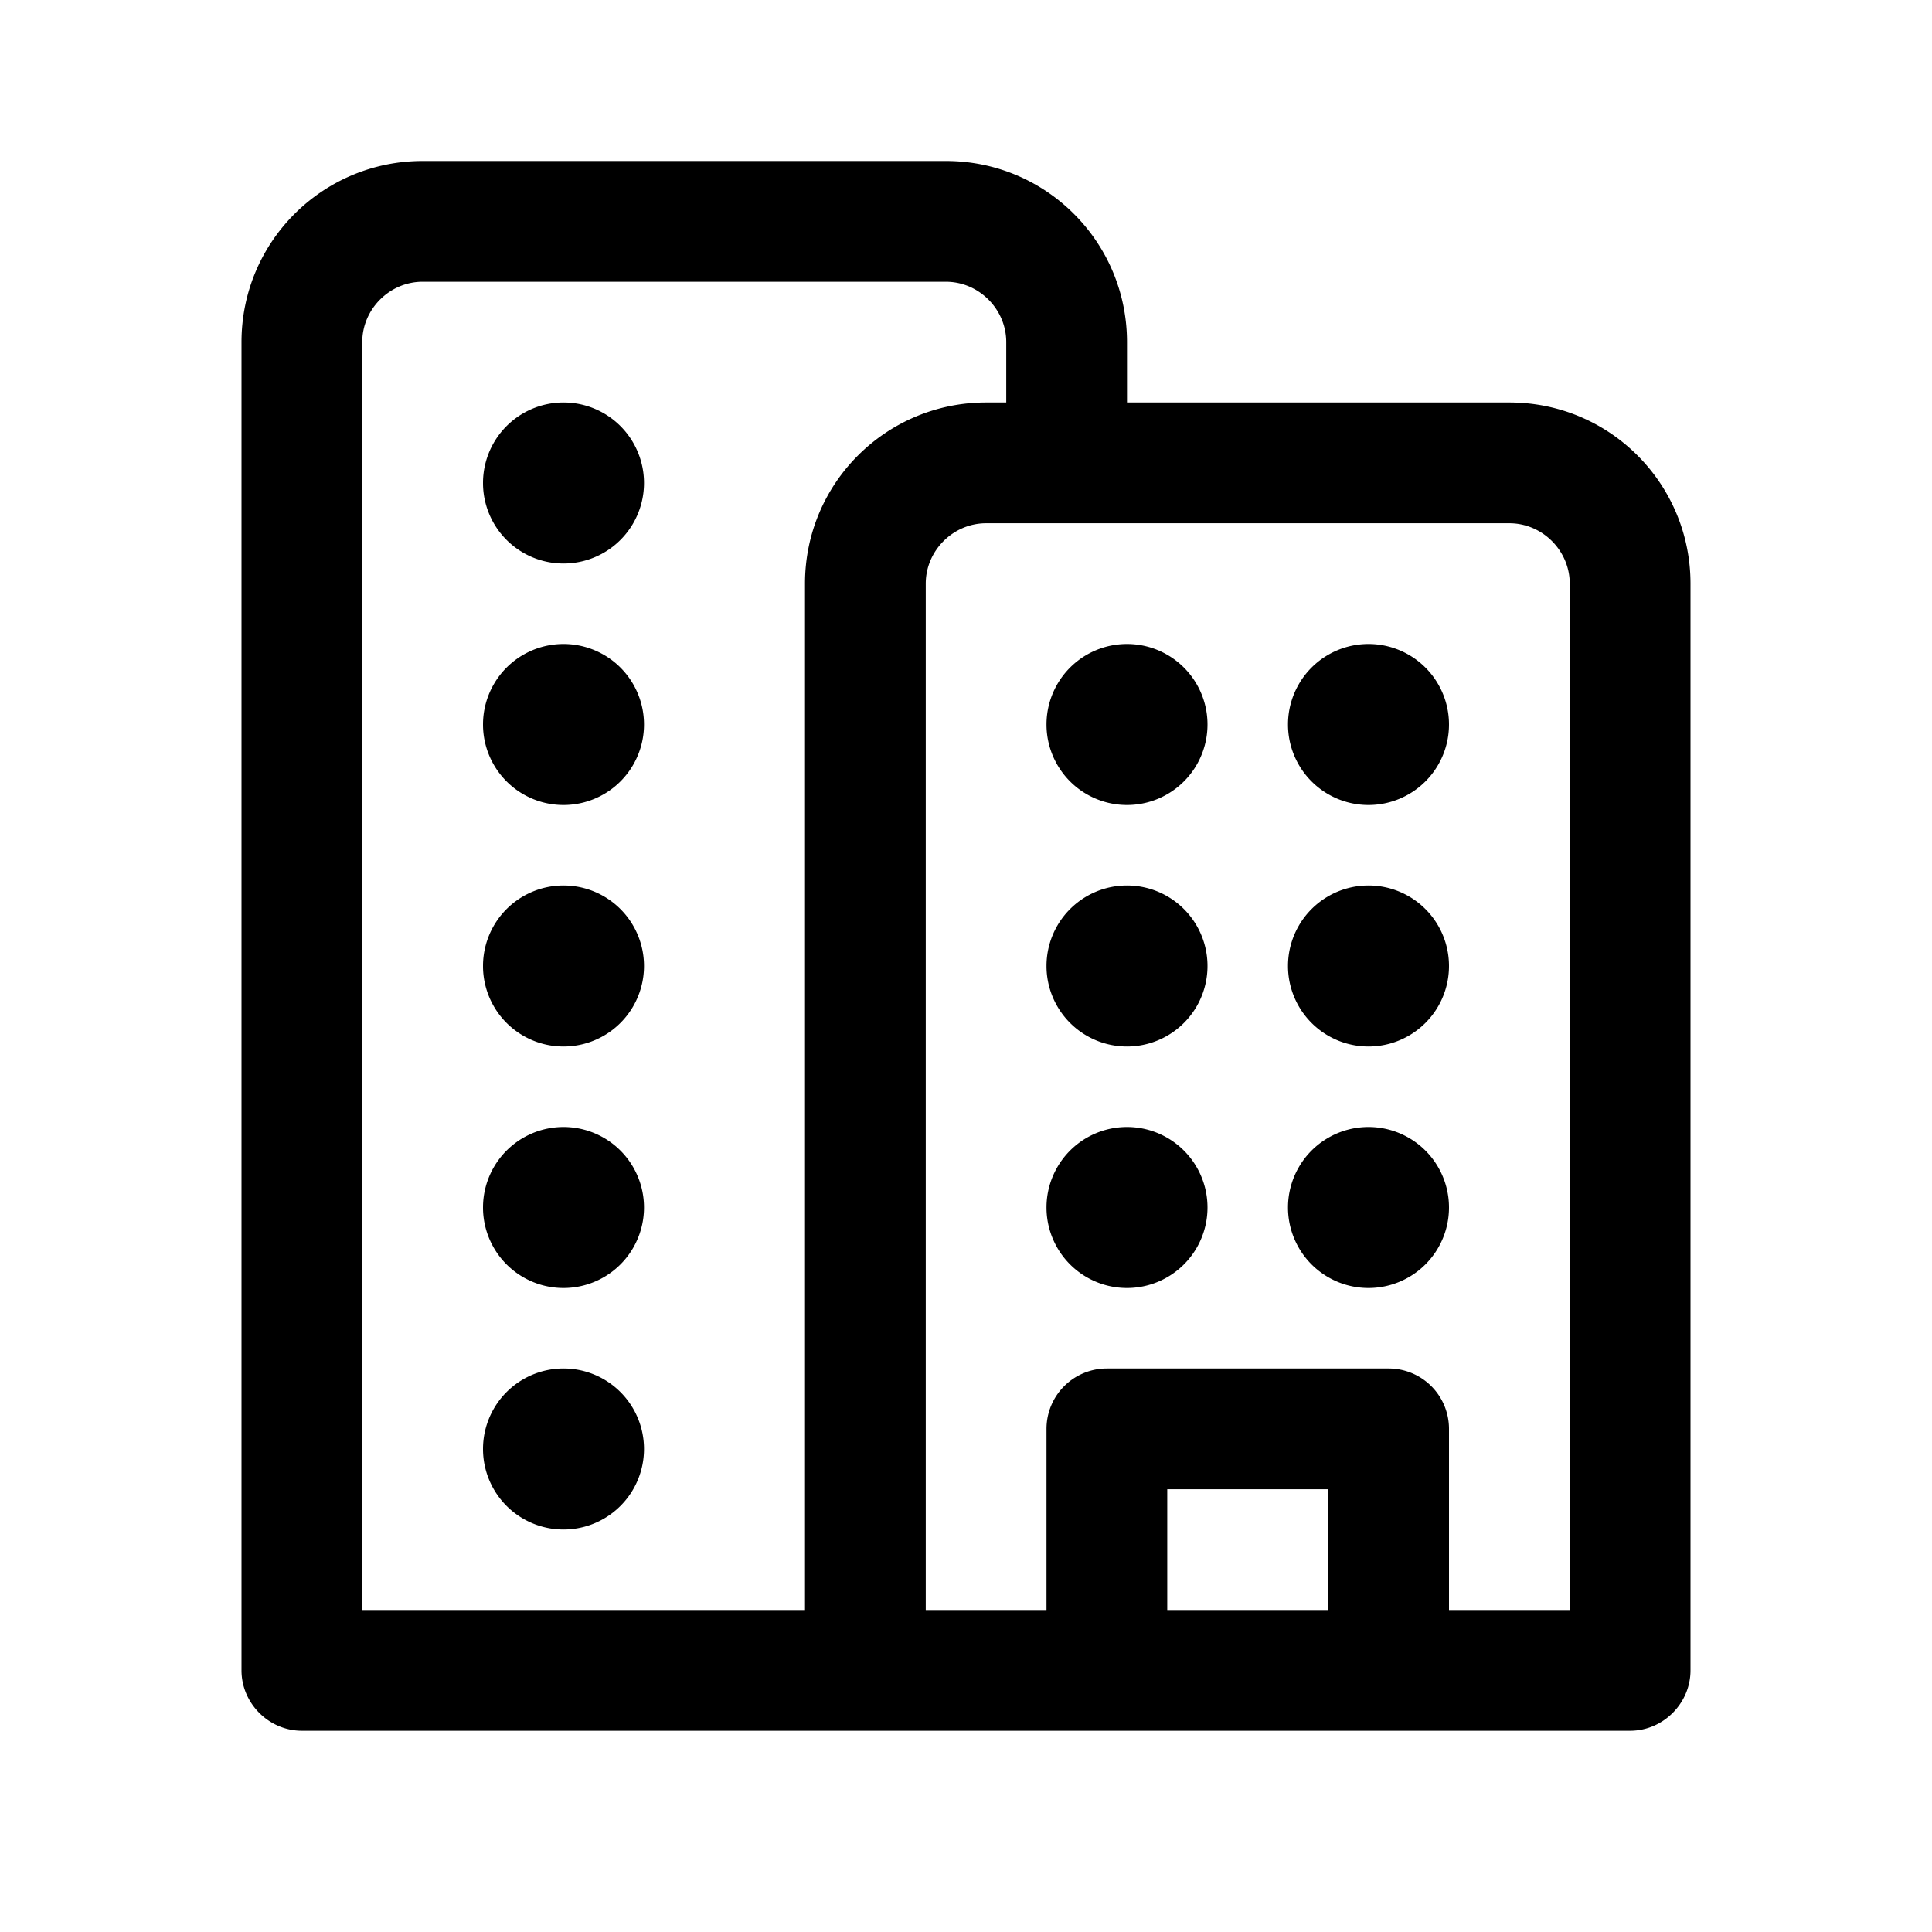 <svg width="24" height="24" viewBox="0 0 24 24" xmlns="http://www.w3.org/2000/svg"><path d="M8 6a1 1 0 1 1-2 0 1 1 0 0 1 2 0Zm-1 4a1 1 0 1 0 0-2 1 1 0 0 0 0 2Zm1 2a1 1 0 1 1-2 0 1 1 0 0 1 2 0Zm0 3a1 1 0 1 1-2 0 1 1 0 0 1 2 0Zm-1 4a1 1 0 1 0 0-2 1 1 0 0 0 0 2Zm7-3a1 1 0 1 0 0-2 1 1 0 0 0 0 2Zm3 0a1 1 0 1 0 0-2 1 1 0 0 0 0 2Zm0-3a1 1 0 1 0 0-2 1 1 0 0 0 0 2Zm-2-1a1 1 0 1 1-2 0 1 1 0 0 1 2 0Zm2-2a1 1 0 1 0 0-2 1 1 0 0 0 0 2Zm-2-1a1 1 0 1 1-2 0 1 1 0 0 1 2 0Zm-1-4v-.75C14 3.01 13 2 11.75 2h-6.5C4.01 2 3 3 3 4.25v16.5c0 .41.34.75.75.75h16.5c.41 0 .75-.34.75-.75V7.25C21 6.01 20 5 18.75 5H14Zm-9.5-.75c0-.41.34-.75.75-.75h6.5c.41 0 .75.34.75.75V5h-.25C11.01 5 10 6 10 7.25V20H4.5V4.25ZM14.5 20v-1.5h2V20h-2Zm3.5-2.25a.75.75 0 0 0-.75-.75h-3.5a.75.75 0 0 0-.75.75V20h-1.5V7.25c0-.41.34-.75.75-.75h6.5c.41 0 .75.34.75.75V20H18v-2.25Z"/></svg>